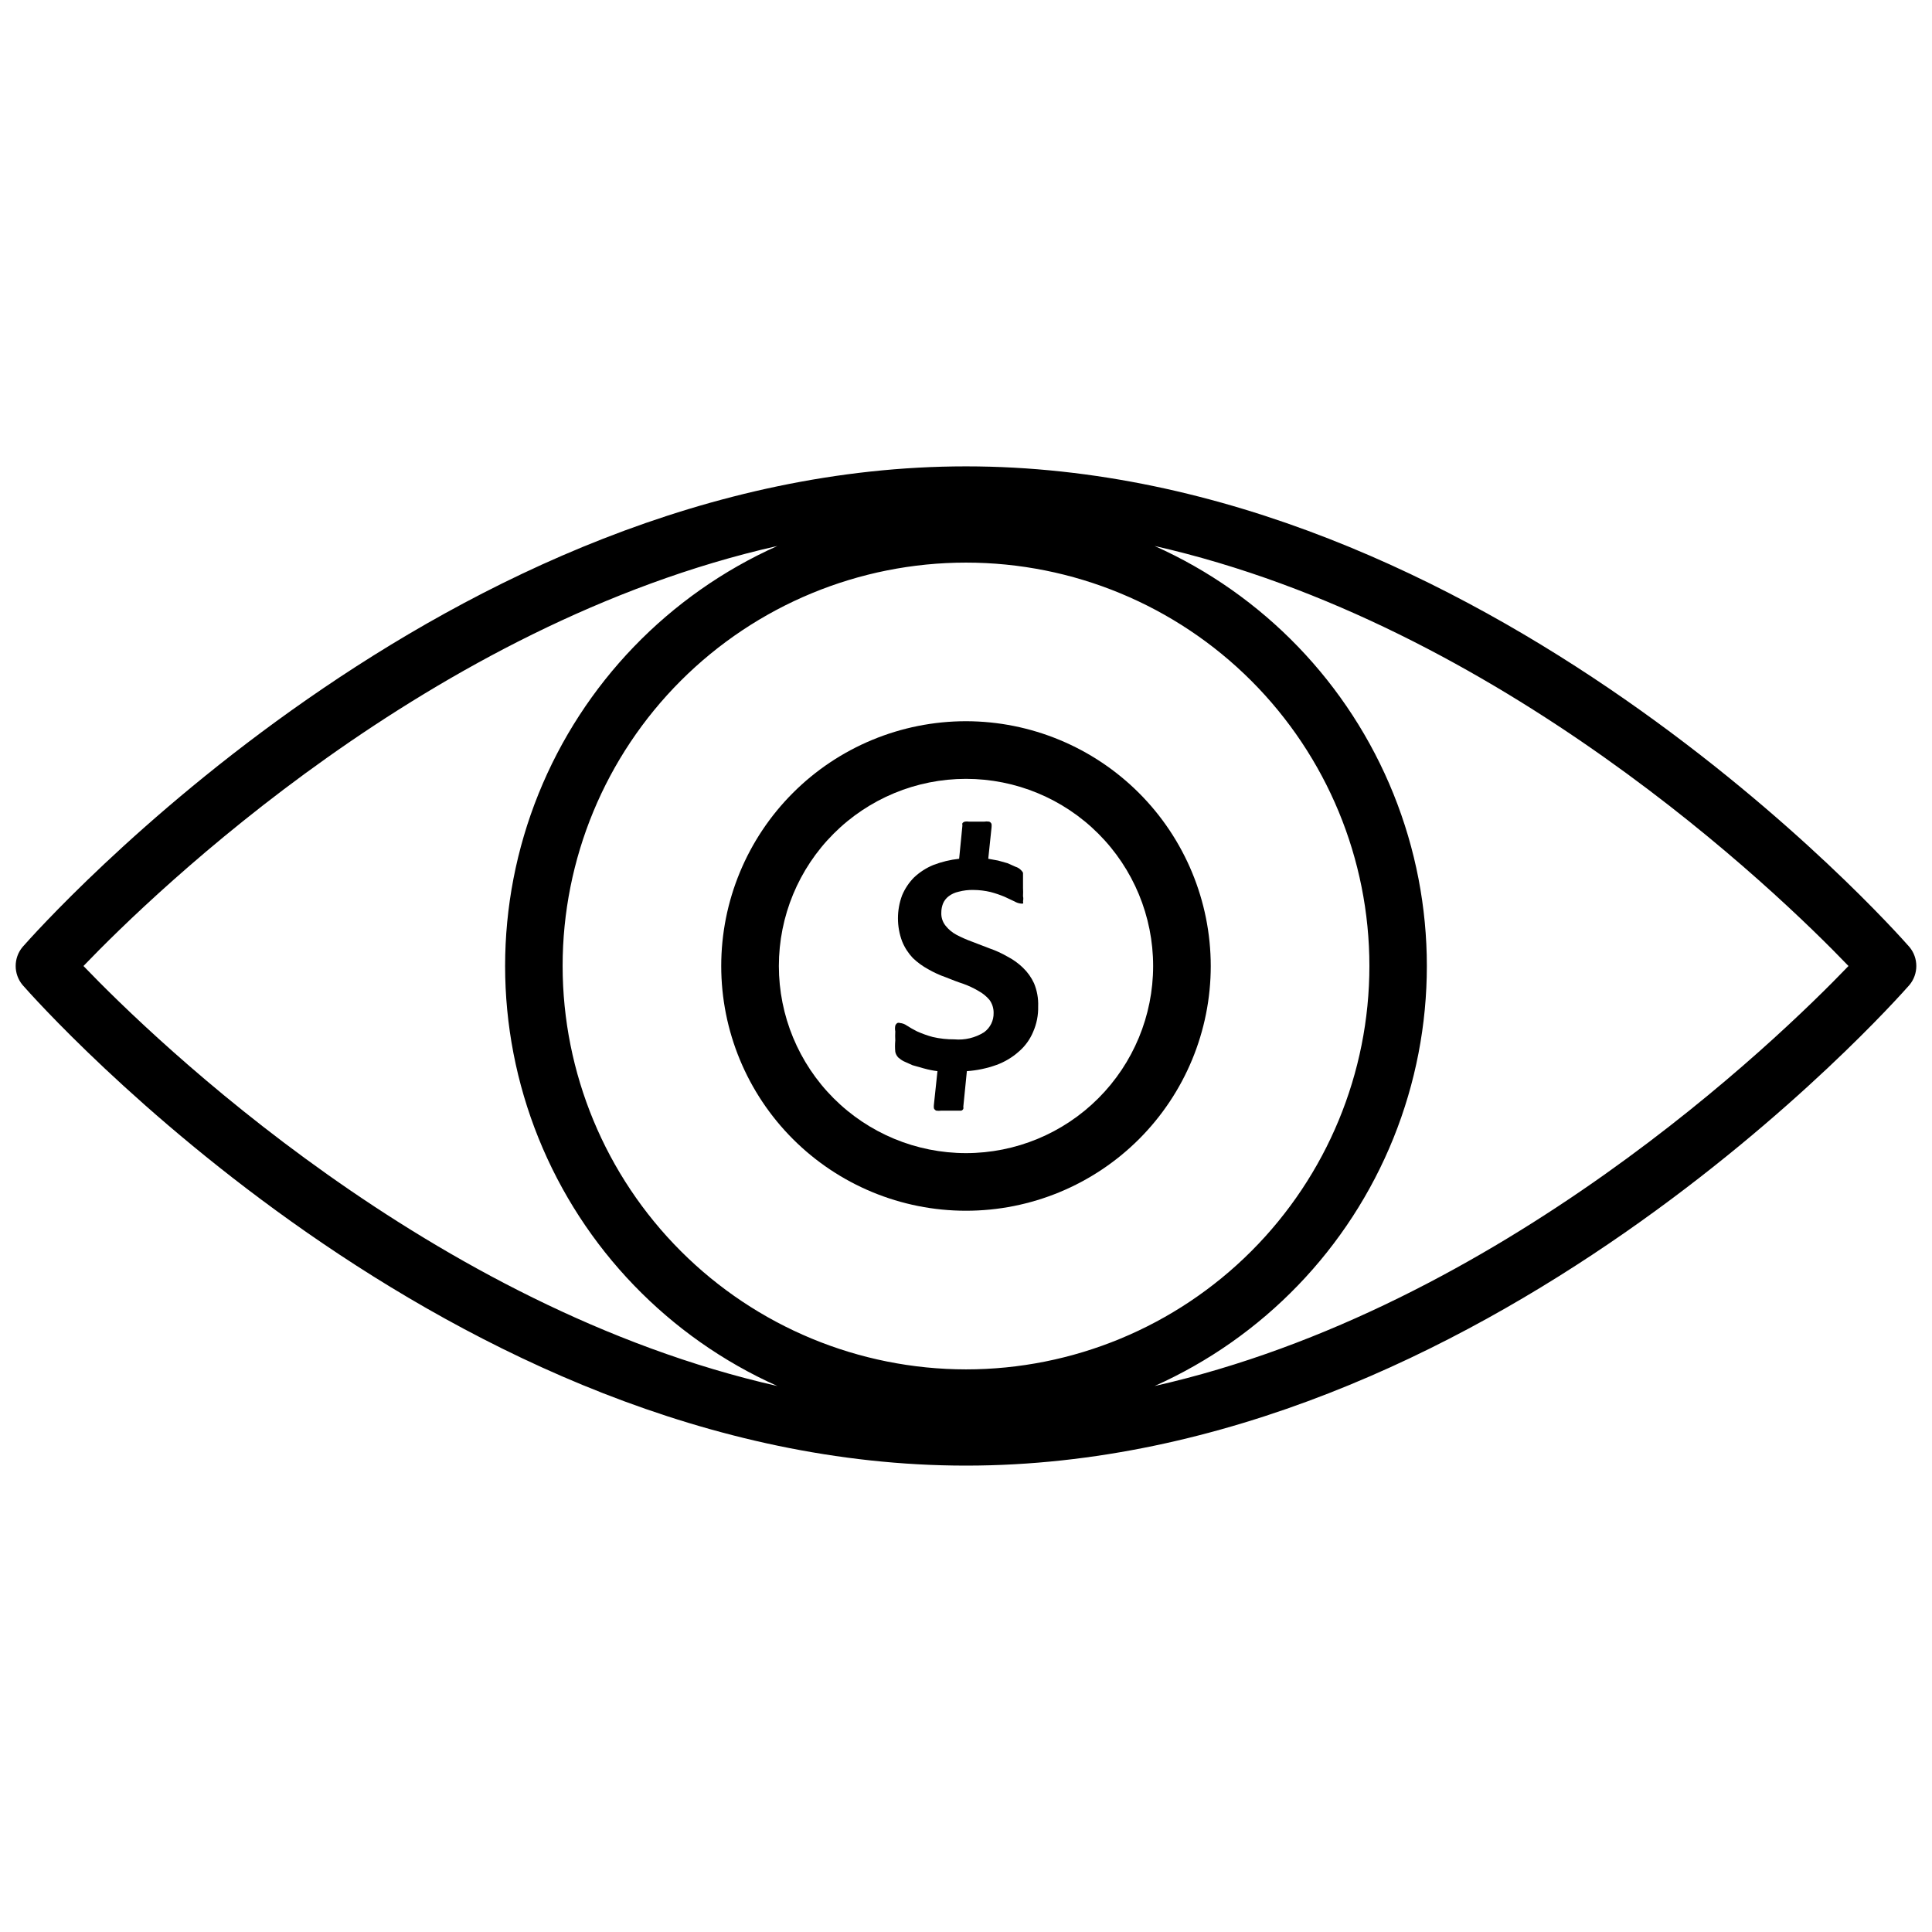 <?xml version="1.0" encoding="UTF-8"?>
<!-- Uploaded to: SVG Repo, www.svgrepo.com, Generator: SVG Repo Mixer Tools -->
<svg width="800px" height="800px" version="1.1" viewBox="144 144 512 512" xmlns="http://www.w3.org/2000/svg">
 <defs>
  <clipPath id="a">
   <path d="m148.09 267h503.81v266h-503.81z"/>
  </clipPath>
 </defs>
 <g clip-path="url(#a)">
  <path d="m650.02 394.96c-4.566-5.195-113.2-127.37-250.02-127.37-136.82 0-245.45 122.18-250.02 127.37-2.434 2.918-2.434 7.156 0 10.074 4.562 5.195 113.2 127.37 250.02 127.37 136.81 0 245.45-122.18 250.02-127.37 2.43-2.918 2.43-7.156 0-10.074zm-356.92 5.039c0-28.355 11.262-55.543 31.309-75.594 20.051-20.047 47.238-31.309 75.594-31.309 28.352 0 55.543 11.262 75.59 31.309 20.047 20.051 31.312 47.238 31.312 75.594 0 28.352-11.266 55.543-31.312 75.59s-47.238 31.312-75.59 31.312c-28.348-0.023-55.527-11.293-75.57-31.336-20.043-20.043-31.312-47.223-31.332-75.566zm-126.98 0c18.812-19.602 92.18-90.609 183.89-111.31-28.805 12.883-51.492 36.434-63.297 65.695-11.805 29.266-11.805 61.965 0 91.23 11.805 29.262 34.492 52.812 63.297 65.695-91.711-20.781-165.08-91.707-183.89-111.31zm283.86 111.31c28.805-12.883 51.496-36.434 63.297-65.695 11.805-29.266 11.805-61.965 0-91.23-11.801-29.262-34.492-52.812-63.297-65.695 91.711 20.781 165.08 91.711 183.89 111.31-18.812 19.602-92.18 90.605-183.89 111.31z"/>
 </g>
 <path d="m400 335.13c-17.203 0-33.703 6.836-45.867 19-12.164 12.164-19 28.664-19 45.867s6.836 33.699 19 45.867c12.164 12.164 28.664 18.996 45.867 18.996s33.699-6.832 45.867-18.996c12.164-12.168 18.996-28.664 18.996-45.867-0.02-17.199-6.859-33.684-19.02-45.844s-28.648-19.004-45.844-19.023zm0 114.46c-13.156 0-25.77-5.227-35.07-14.527-9.301-9.301-14.523-21.914-14.523-35.066 0-13.156 5.223-25.77 14.523-35.07 9.301-9.301 21.914-14.523 35.07-14.523 13.152 0 25.766 5.223 35.066 14.523 9.301 9.301 14.527 21.914 14.527 35.07 0 13.152-5.227 25.766-14.527 35.066-9.301 9.301-21.914 14.527-35.066 14.527z"/>
 <path d="m415.11 400.47c-1.238-1.199-2.644-2.207-4.172-2.992-1.48-0.852-3.035-1.566-4.644-2.125l-4.723-1.812c-1.406-0.512-2.773-1.117-4.094-1.809-1.133-0.602-2.125-1.43-2.914-2.441-0.777-0.98-1.172-2.215-1.102-3.465-0.004-0.836 0.156-1.664 0.473-2.441 0.328-0.746 0.844-1.395 1.496-1.887 0.77-0.578 1.656-0.98 2.598-1.18 1.281-0.344 2.609-0.504 3.934-0.473 1.539 0.012 3.07 0.195 4.566 0.551 1.262 0.336 2.496 0.754 3.699 1.258l2.676 1.258 0.004 0.004c0.527 0.309 1.121 0.496 1.73 0.551h0.473c0.07-0.207 0.07-0.426 0-0.633 0.102-0.438 0.102-0.898 0-1.336 0.043-0.734 0.043-1.473 0-2.203v-1.812-1.34-0.867 0.004c-0.16-0.301-0.375-0.566-0.629-0.789-0.379-0.363-0.836-0.633-1.34-0.785l-2.125-0.945-2.519-0.707-2.598-0.473 0.867-8.266c0.035-0.316 0.035-0.633 0-0.945-0.105-0.297-0.336-0.527-0.629-0.629-0.445-0.074-0.898-0.074-1.34 0h-4.016c-0.363-0.066-0.738-0.066-1.102 0-0.246 0.062-0.465 0.199-0.629 0.391-0.047 0.207-0.047 0.422 0 0.633l-0.867 8.816c-2.344 0.25-4.644 0.809-6.848 1.652-1.895 0.781-3.625 1.902-5.117 3.305-1.34 1.359-2.41 2.965-3.148 4.723-1.473 3.934-1.473 8.27 0 12.203 0.66 1.633 1.621 3.129 2.832 4.41 1.223 1.176 2.602 2.18 4.094 2.988 1.48 0.852 3.035 1.566 4.644 2.125 1.574 0.629 3.148 1.258 4.644 1.73v0.004c1.395 0.5 2.738 1.133 4.016 1.887 1.109 0.598 2.098 1.398 2.914 2.363 0.734 1.004 1.125 2.219 1.102 3.465 0.051 2.016-0.891 3.926-2.519 5.117-2.348 1.473-5.113 2.137-7.871 1.887-1.934 0.016-3.863-0.195-5.746-0.629-1.43-0.387-2.824-0.887-4.176-1.496-0.945-0.473-1.863-1-2.754-1.574-0.512-0.359-1.109-0.574-1.73-0.629-0.23-0.086-0.48-0.086-0.711 0-0.262 0.16-0.457 0.414-0.551 0.707-0.098 0.496-0.098 1.004 0 1.496-0.043 0.812-0.043 1.629 0 2.441-0.094 0.996-0.094 1.996 0 2.992 0.117 0.562 0.391 1.078 0.789 1.496 0.449 0.402 0.953 0.75 1.496 1.023l2.281 1.023 3.07 0.867v-0.004c1.16 0.328 2.348 0.562 3.543 0.711l-0.945 8.895c-0.039 0.312-0.039 0.629 0 0.945 0.121 0.281 0.348 0.508 0.629 0.629 0.445 0.062 0.895 0.062 1.34 0h5.273c0.246-0.07 0.445-0.242 0.551-0.473 0.047-0.18 0.047-0.371 0-0.551l0.945-9.445c2.688-0.188 5.336-0.742 7.871-1.656 2.176-0.797 4.176-2 5.906-3.539 1.648-1.414 2.941-3.195 3.777-5.199 0.941-2.129 1.398-4.441 1.34-6.769 0.082-2.102-0.293-4.195-1.102-6.141-0.707-1.535-1.695-2.922-2.914-4.09z"/>
</svg>